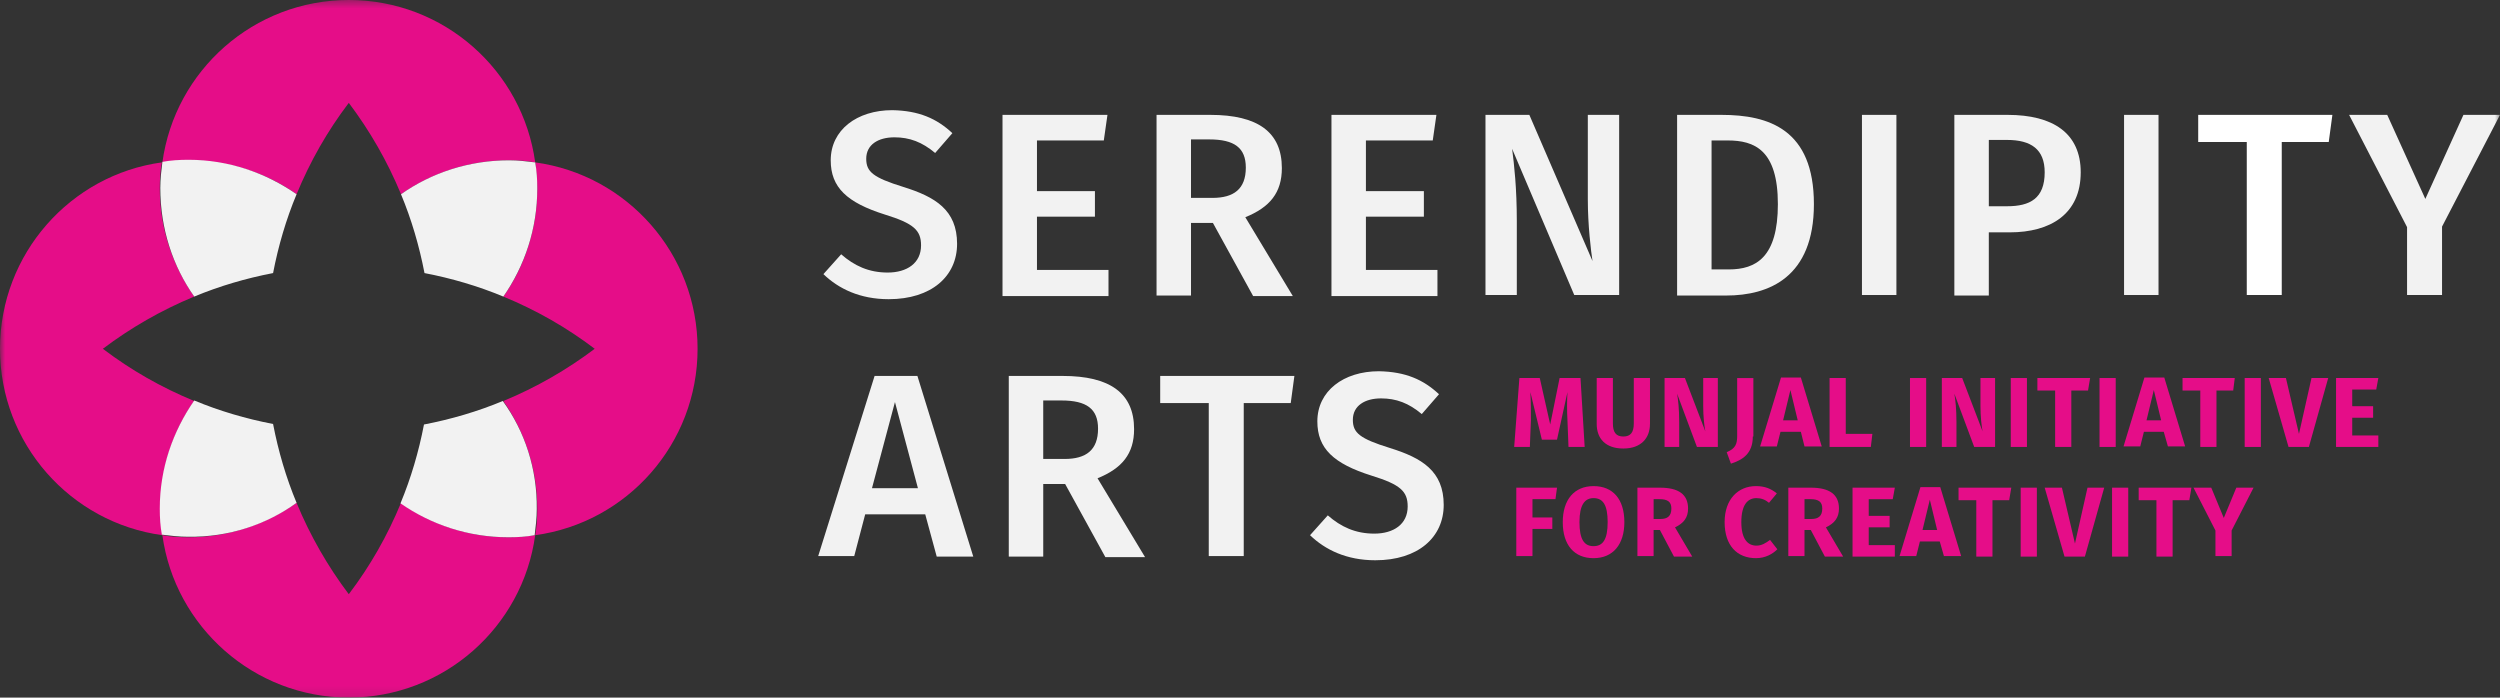<svg xmlns="http://www.w3.org/2000/svg" xmlns:xlink="http://www.w3.org/1999/xlink" width="240" height="66.967" viewBox="0 0 240 66.967">
  <rect x="0" y="0" width="240" height="66.967" fill="#333333" stroke="none"/>
  <defs>
    <rect id="rect-1" width="240" height="66.967" x="0" y="0"></rect>
    <mask id="mask-2" maskContentUnits="userSpaceOnUse" maskUnits="userSpaceOnUse">
      <rect width="240" height="66.967" x="0" y="0" fill="black"></rect>
      <use fill="white" xlink:href="#rect-1"></use>
    </mask>
  </defs>
  <g>
    <use fill="none" xlink:href="#rect-1"></use>
    <g mask="url(#mask-2)">
      <path fill="rgb(229,13,136)" fill-rule="evenodd" d="M28.471 18.647c1.303-3.158 2.957-6.065 5.013-8.772 2.005 2.657 3.709 5.614 5.013 8.772 2.957-2.055 6.516-3.258 10.376-3.258.852 0 1.704.05 2.506.201C50.175 6.767 42.607 0 33.484 0c-9.123 0-16.692 6.767-17.895 15.589.802-.1 1.654-.201 2.506-.201 3.86 0 7.469 1.203 10.376 3.258"></path>
      <path fill="rgb(229,13,136)" fill-rule="evenodd" d="M38.496 48.271c-1.303 3.158-2.957 6.065-5.013 8.772-2.005-2.657-3.709-5.614-5.013-8.772-2.957 2.055-6.516 3.308-10.376 3.308-.852 0-1.704-.05-2.506-.201 1.203 8.772 8.772 15.589 17.895 15.589 9.123 0 16.692-6.767 17.895-15.589-.802.1-1.654.201-2.506.201-3.86 0-7.469-1.203-10.376-3.308"></path>
      <path fill="rgb(229,13,136)" fill-rule="evenodd" d="M18.647 38.496c-3.158-1.303-6.065-2.957-8.772-5.013 2.657-2.005 5.614-3.709 8.772-5.013-2.055-2.957-3.308-6.516-3.308-10.376 0-.852.05-1.704.201-2.506C6.767 16.792 0 24.361 0 33.484 0 42.607 6.767 50.175 15.589 51.378c-.1-.802-.201-1.654-.201-2.506 0-3.86 1.203-7.469 3.258-10.376"></path>
      <path fill="rgb(229,13,136)" fill-rule="evenodd" d="M66.967 33.484c0-9.123-6.767-16.692-15.589-17.895.1.802.201 1.654.201 2.506 0 3.86-1.203 7.469-3.258 10.376 3.158 1.303 6.065 2.957 8.772 5.013-2.657 2.005-5.614 3.709-8.772 5.013 2.055 2.957 3.258 6.516 3.258 10.376 0 .852-.05 1.704-.201 2.506 8.822-1.203 15.589-8.772 15.589-17.895"></path>
      <path fill="#F2F2F2" fill-rule="evenodd" d="M18.647 28.471c2.406-1.003 4.962-1.754 7.569-2.256.501-2.607 1.253-5.163 2.256-7.569-2.957-2.055-6.516-3.308-10.376-3.308-.852 0-1.704.05-2.506.201-.1.802-.201 1.654-.201 2.506 0 3.91 1.203 7.519 3.258 10.426"></path>
      <path fill="#F2F2F2" fill-rule="evenodd" d="M28.471 48.271c-1.003-2.406-1.754-4.962-2.256-7.569-2.607-.501-5.163-1.253-7.569-2.256-2.055 2.957-3.308 6.516-3.308 10.376 0 .852.05 1.704.201 2.506.802.1 1.654.201 2.506.201 3.91.05 7.519-1.153 10.426-3.258"></path>
      <path fill="#F2F2F2" fill-rule="evenodd" d="M38.496 18.647c1.003 2.406 1.754 4.962 2.256 7.569 2.607.501 5.163 1.253 7.569 2.256 2.055-2.957 3.258-6.516 3.258-10.376 0-.852-.05-1.704-.201-2.506-.802-.1-1.654-.201-2.506-.201-3.86 0-7.469 1.203-10.376 3.258"></path>
      <path fill="#F2F2F2" fill-rule="evenodd" d="M48.271 38.496c-2.406 1.003-4.962 1.754-7.569 2.256-.501 2.607-1.253 5.163-2.256 7.569 2.957 2.055 6.516 3.258 10.376 3.258.852 0 1.704-.05 2.506-.201.1-.802.201-1.654.201-2.506.05-3.86-1.153-7.469-3.258-10.376"></path>
      <g style="
    fill: red;
">
        <path fill="#F2F2F2" fill-rule="evenodd" d="M91.429 12.782l-1.654 1.905c-1.253-1.053-2.456-1.504-3.91-1.504-1.554 0-2.707.702-2.707 2.055 0 1.253.652 1.805 3.559 2.707 3.058.952 5.163 2.206 5.163 5.464 0 3.108-2.456 5.313-6.566 5.313-2.757 0-4.812-1.003-6.266-2.406l1.704-1.905c1.253 1.103 2.657 1.754 4.461 1.754 1.855 0 3.208-.902 3.208-2.607 0-1.454-.702-2.105-3.459-2.957-3.659-1.153-5.213-2.607-5.213-5.213 0-2.907 2.506-4.812 5.915-4.812 2.556.05 4.261.802 5.764 2.206z"></path>
        <path fill="#F2F2F2" fill-rule="evenodd" d="M105.965 13.484h-6.416v4.862h5.564V20.802h-5.564v5.113h6.867v2.506H96.241v-17.393h10.075l-.351 2.456z"></path>
        <path fill="#F2F2F2" fill-rule="evenodd" d="M114.336 21.404h2.105l3.86 7.018h3.81l-4.561-7.569c2.356-.952 3.509-2.356 3.509-4.712 0-3.459-2.306-5.113-6.867-5.113h-5.163v17.343h3.308v-6.967zm2.055-2.406h-2.055v-5.614h1.754c2.406 0 3.509.802 3.509 2.707 0 2.055-1.153 2.907-3.208 2.907z"></path>
        <path fill="#F2F2F2" fill-rule="evenodd" d="M137.544 13.484h-6.416v4.862h5.564V20.802h-5.564v5.113h6.867v2.506h-10.175v-17.393h10.075l-.351 2.456z"></path>
        <path fill="#F2F2F2" fill-rule="evenodd" d="M155.439 28.321h-4.311l-5.965-14.035c.201 1.554.451 3.759.451 6.967v7.068h-3.008V11.028h4.211l6.065 14.035c-.15-.952-.451-3.459-.451-5.915v-8.12h3.008v17.293z"></path>
        <path fill="#F2F2F2" fill-rule="evenodd" d="M165.714 28.371c4.11 0 8.421-1.754 8.421-8.772 0-7.168-4.311-8.571-8.872-8.571h-4.261v17.343h4.712zm-1.404-2.506v-12.381h1.554c2.556 0 4.812.902 4.812 6.115 0 5.113-2.105 6.266-4.712 6.266h-1.654z"></path>
        <path fill="#F2F2F2" fill-rule="evenodd" d="M182.055 28.321h-3.308V11.028h3.308v17.293z"></path>
        <path fill="#F2F2F2" fill-rule="evenodd" d="M192.932 22.306c3.91 0 6.817-1.754 6.817-5.764 0-3.759-2.657-5.514-7.018-5.514h-5.113v17.343h3.308v-6.065h2.005zm-.251-8.872c2.306 0 3.609.902 3.609 3.108 0 2.506-1.404 3.258-3.609 3.258h-1.754v-6.366h1.754z"></path>
        <path fill="#F2F2F2" fill-rule="evenodd" d="M207.218 28.321h-3.308V11.028h3.308v17.293z"></path>
        <path fill="#fff" fill-rule="evenodd" d="M223.559 13.634h-4.511v14.687h-3.358V13.634h-4.662v-2.607h12.882l-.351 2.607z"></path>
        <path fill="#F2F2F2" fill-rule="evenodd" d="M234.436 21.754v6.566h-3.358v-6.516l-5.564-10.777h3.659l3.659 8.07 3.659-8.07H240l-5.564 10.727z"></path>
        <path fill="#F2F2F2" fill-rule="evenodd" d="M83.058 49.373h5.764l1.103 4.06h3.509l-5.363-17.343h-4.11l-5.414 17.293h3.459l1.053-4.01zm2.857-10.777l2.206 8.271h-4.411l2.206-8.271z"></path>
        <path fill="#F2F2F2" fill-rule="evenodd" d="M100.15 46.466h2.105l3.86 7.018h3.81l-4.561-7.569c2.356-.952 3.509-2.356 3.509-4.712 0-3.459-2.306-5.113-6.867-5.113h-5.163V53.434h3.308v-6.967zm2.055-2.406h-2.055v-5.614h1.754c2.406 0 3.509.802 3.509 2.707 0 2.055-1.153 2.907-3.208 2.907z"></path>
        <path fill="#F2F2F2" fill-rule="evenodd" d="M123.91 38.697h-4.511v14.687h-3.358v-14.687h-4.662v-2.607h12.882l-.351 2.607z"></path>
        <path fill="#F2F2F2" fill-rule="evenodd" d="M138.145 37.845l-1.654 1.905c-1.253-1.053-2.456-1.504-3.91-1.504-1.554 0-2.707.702-2.707 2.055 0 1.253.652 1.805 3.559 2.707 3.058.952 5.163 2.206 5.163 5.464 0 3.108-2.456 5.313-6.566 5.313-2.757 0-4.812-1.003-6.266-2.406l1.704-1.905c1.253 1.103 2.657 1.754 4.461 1.754 1.855 0 3.208-.902 3.208-2.607 0-1.454-.702-2.105-3.459-2.957-3.659-1.153-5.213-2.607-5.213-5.213 0-2.907 2.506-4.812 5.915-4.812 2.556.05 4.261.802 5.764 2.206z"></path>
      </g>
      <g>
        <path fill="rgb(229,13,136)" fill-rule="evenodd" d="M152.13 42.907h-1.554l-.1-2.556c-.05-.902-.05-1.855 0-2.707l-1.003 4.561h-1.454l-1.103-4.561c.05.952.05 1.805.05 2.707l-.1 2.556h-1.504l.501-6.617h1.955l1.003 4.461.902-4.461h2.005l.401 6.617z"></path>
        <path fill="rgb(229,13,136)" fill-rule="evenodd" d="M158.396 40.702c0 1.353-.852 2.356-2.556 2.356-1.704 0-2.556-.952-2.556-2.356v-4.411h1.554v4.361c0 .852.301 1.253 1.003 1.253.702 0 1.003-.401 1.003-1.253v-4.361h1.554v4.411z"></path>
        <path fill="rgb(229,13,136)" fill-rule="evenodd" d="M164.912 42.907h-2.005l-1.905-5.113c.1.602.201 1.454.201 2.707v2.406h-1.404v-6.617h1.955l1.955 5.113c-.1-.551-.201-1.404-.201-2.456v-2.657h1.404v6.617z"></path>
        <path fill="rgb(229,13,136)" fill-rule="evenodd" d="M168.271 41.905c0 1.654-1.003 2.256-2.105 2.607l-.401-1.103c.852-.351 1.003-.802 1.003-1.554v-5.564h1.554v5.614h-.05z"></path>
        <path fill="rgb(229,13,136)" fill-rule="evenodd" d="M170.927 41.454h1.955l.351 1.404h1.654l-2.005-6.617h-1.905l-2.005 6.617h1.604l.351-1.404zm.952-4.01l.702 2.907h-1.404l.702-2.907z"></path>
        <path fill="rgb(229,13,136)" fill-rule="evenodd" d="M177.193 41.654h2.556l-.15 1.253h-3.96v-6.617h1.554v5.363z"></path>
        <path fill="rgb(229,13,136)" fill-rule="evenodd" d="M184.912 42.907H183.358v-6.617h1.554v6.617z"></path>
        <path fill="rgb(229,13,136)" fill-rule="evenodd" d="M191.529 42.907h-2.005l-1.905-5.113c.1.602.201 1.454.201 2.707v2.406h-1.404v-6.617h1.955l1.955 5.113c-.1-.551-.201-1.404-.201-2.456v-2.657h1.404v6.617z"></path>
        <path fill="rgb(229,13,136)" fill-rule="evenodd" d="M194.586 42.907h-1.554v-6.617h1.554v6.617z"></path>
        <path fill="rgb(229,13,136)" fill-rule="evenodd" d="M200.451 37.494h-1.604v5.414h-1.554v-5.414h-1.704v-1.203h5.063l-.201 1.203z"></path>
        <path fill="rgb(229,13,136)" fill-rule="evenodd" d="M203.108 42.907h-1.554v-6.617h1.554v6.617z"></path>
        <path fill="rgb(229,13,136)" fill-rule="evenodd" d="M205.464 42.857l.351-1.404h1.905l.401 1.404h1.654l-2.005-6.617h-1.905l-2.005 6.617h1.604zm1.303-5.414l.702 2.907h-1.404l.702-2.907z"></path>
        <path fill="rgb(229,13,136)" fill-rule="evenodd" d="M214.386 37.494h-1.604v5.414h-1.554v-5.414h-1.704v-1.203h5.013l-.15 1.203z"></path>
        <path fill="rgb(229,13,136)" fill-rule="evenodd" d="M217.043 42.907h-1.554v-6.617h1.554v6.617z"></path>
        <path fill="rgb(229,13,136)" fill-rule="evenodd" d="M221.654 42.907h-1.955l-1.905-6.617h1.654l1.253 5.363 1.203-5.363h1.604l-1.855 6.617z"></path>
        <path fill="rgb(229,13,136)" fill-rule="evenodd" d="M228.12 37.393h-2.306v1.604h2.005v1.103h-2.005v1.704h2.506v1.103h-4.06v-6.617h4.06l-.201 1.103z"></path>
        <path fill="rgb(229,13,136)" fill-rule="evenodd" d="M145.564 46.817h3.91l-.15 1.103h-2.206v1.754h1.905v1.103h-1.905v2.607h-1.554V46.817z"></path>
        <path fill="rgb(229,13,136)" fill-rule="evenodd" d="M152.982 53.584c1.855 0 2.957-1.303 2.957-3.459 0-2.206-1.103-3.459-2.957-3.459-1.855 0-2.957 1.303-2.957 3.459 0 2.206 1.103 3.459 2.957 3.459zm0-1.153c-.902 0-1.353-.652-1.353-2.306 0-1.654.501-2.306 1.353-2.306.902 0 1.353.652 1.353 2.306 0 1.654-.451 2.306-1.353 2.306z"></path>
        <path fill="rgb(229,13,136)" fill-rule="evenodd" d="M158.747 50.877h.602l1.353 2.556h1.754l-1.654-2.807c.852-.401 1.253-.952 1.253-1.805 0-1.353-.902-2.005-2.707-2.005h-2.155v6.566h1.554v-2.506zm.652-1.053h-.652v-1.905h.551c.802 0 1.153.251 1.153.902 0 .702-.351 1.003-1.053 1.003z"></path>
        <path fill="rgb(229,13,136)" fill-rule="evenodd" d="M170.576 47.368l-.752.902c-.351-.301-.752-.451-1.203-.451-.852 0-1.454.652-1.454 2.306 0 1.604.602 2.256 1.454 2.256.501 0 .902-.251 1.303-.551l.702.902c-.451.451-1.153.852-2.055.852-1.805 0-3.008-1.203-3.008-3.459 0-2.206 1.303-3.459 3.008-3.459.852 0 1.454.251 2.005.702z"></path>
        <path fill="rgb(229,13,136)" fill-rule="evenodd" d="M173.233 50.877h.602l1.353 2.556h1.754l-1.654-2.807c.852-.401 1.253-.952 1.253-1.805 0-1.353-.902-2.005-2.707-2.005h-2.155v6.566h1.554v-2.506zm.652-1.053h-.652v-1.905h.551c.802 0 1.153.251 1.153.902 0 .702-.351 1.003-1.053 1.003z"></path>
        <path fill="rgb(229,13,136)" fill-rule="evenodd" d="M181.704 47.92h-2.306v1.604h2.005v1.103h-2.005v1.704h2.506v1.103h-4.06v-6.617h4.06l-.201 1.103z"></path>
        <path fill="rgb(229,13,136)" fill-rule="evenodd" d="M184.311 51.98h1.905l.401 1.404h1.654l-2.005-6.617h-1.905l-2.005 6.617h1.604l.351-1.404zm.952-4.01l.702 2.907h-1.404l.702-2.907z"></path>
        <path fill="rgb(229,13,136)" fill-rule="evenodd" d="M192.882 48.02h-1.604v5.414h-1.554v-5.414h-1.704V46.817h5.063l-.201 1.203z"></path>
        <path fill="rgb(229,13,136)" fill-rule="evenodd" d="M195.539 53.434h-1.554v-6.617h1.554v6.617z"></path>
        <path fill="rgb(229,13,136)" fill-rule="evenodd" d="M200.15 53.434h-1.955l-1.905-6.617h1.654l1.253 5.363 1.203-5.363h1.604l-1.855 6.617z"></path>
        <path fill="rgb(229,13,136)" fill-rule="evenodd" d="M204.311 53.434h-1.554v-6.617h1.554v6.617z"></path>
        <path fill="rgb(229,13,136)" fill-rule="evenodd" d="M210.175 48.02h-1.604v5.414h-1.554v-5.414h-1.704V46.817h5.063l-.201 1.203z"></path>
        <path fill="rgb(229,13,136)" fill-rule="evenodd" d="M214.236 50.927v2.456h-1.554V50.927l-2.105-4.11h1.704l1.203 2.907 1.203-2.907h1.654l-2.105 4.11z"></path>
      </g>
    </g>
  </g>
</svg>
